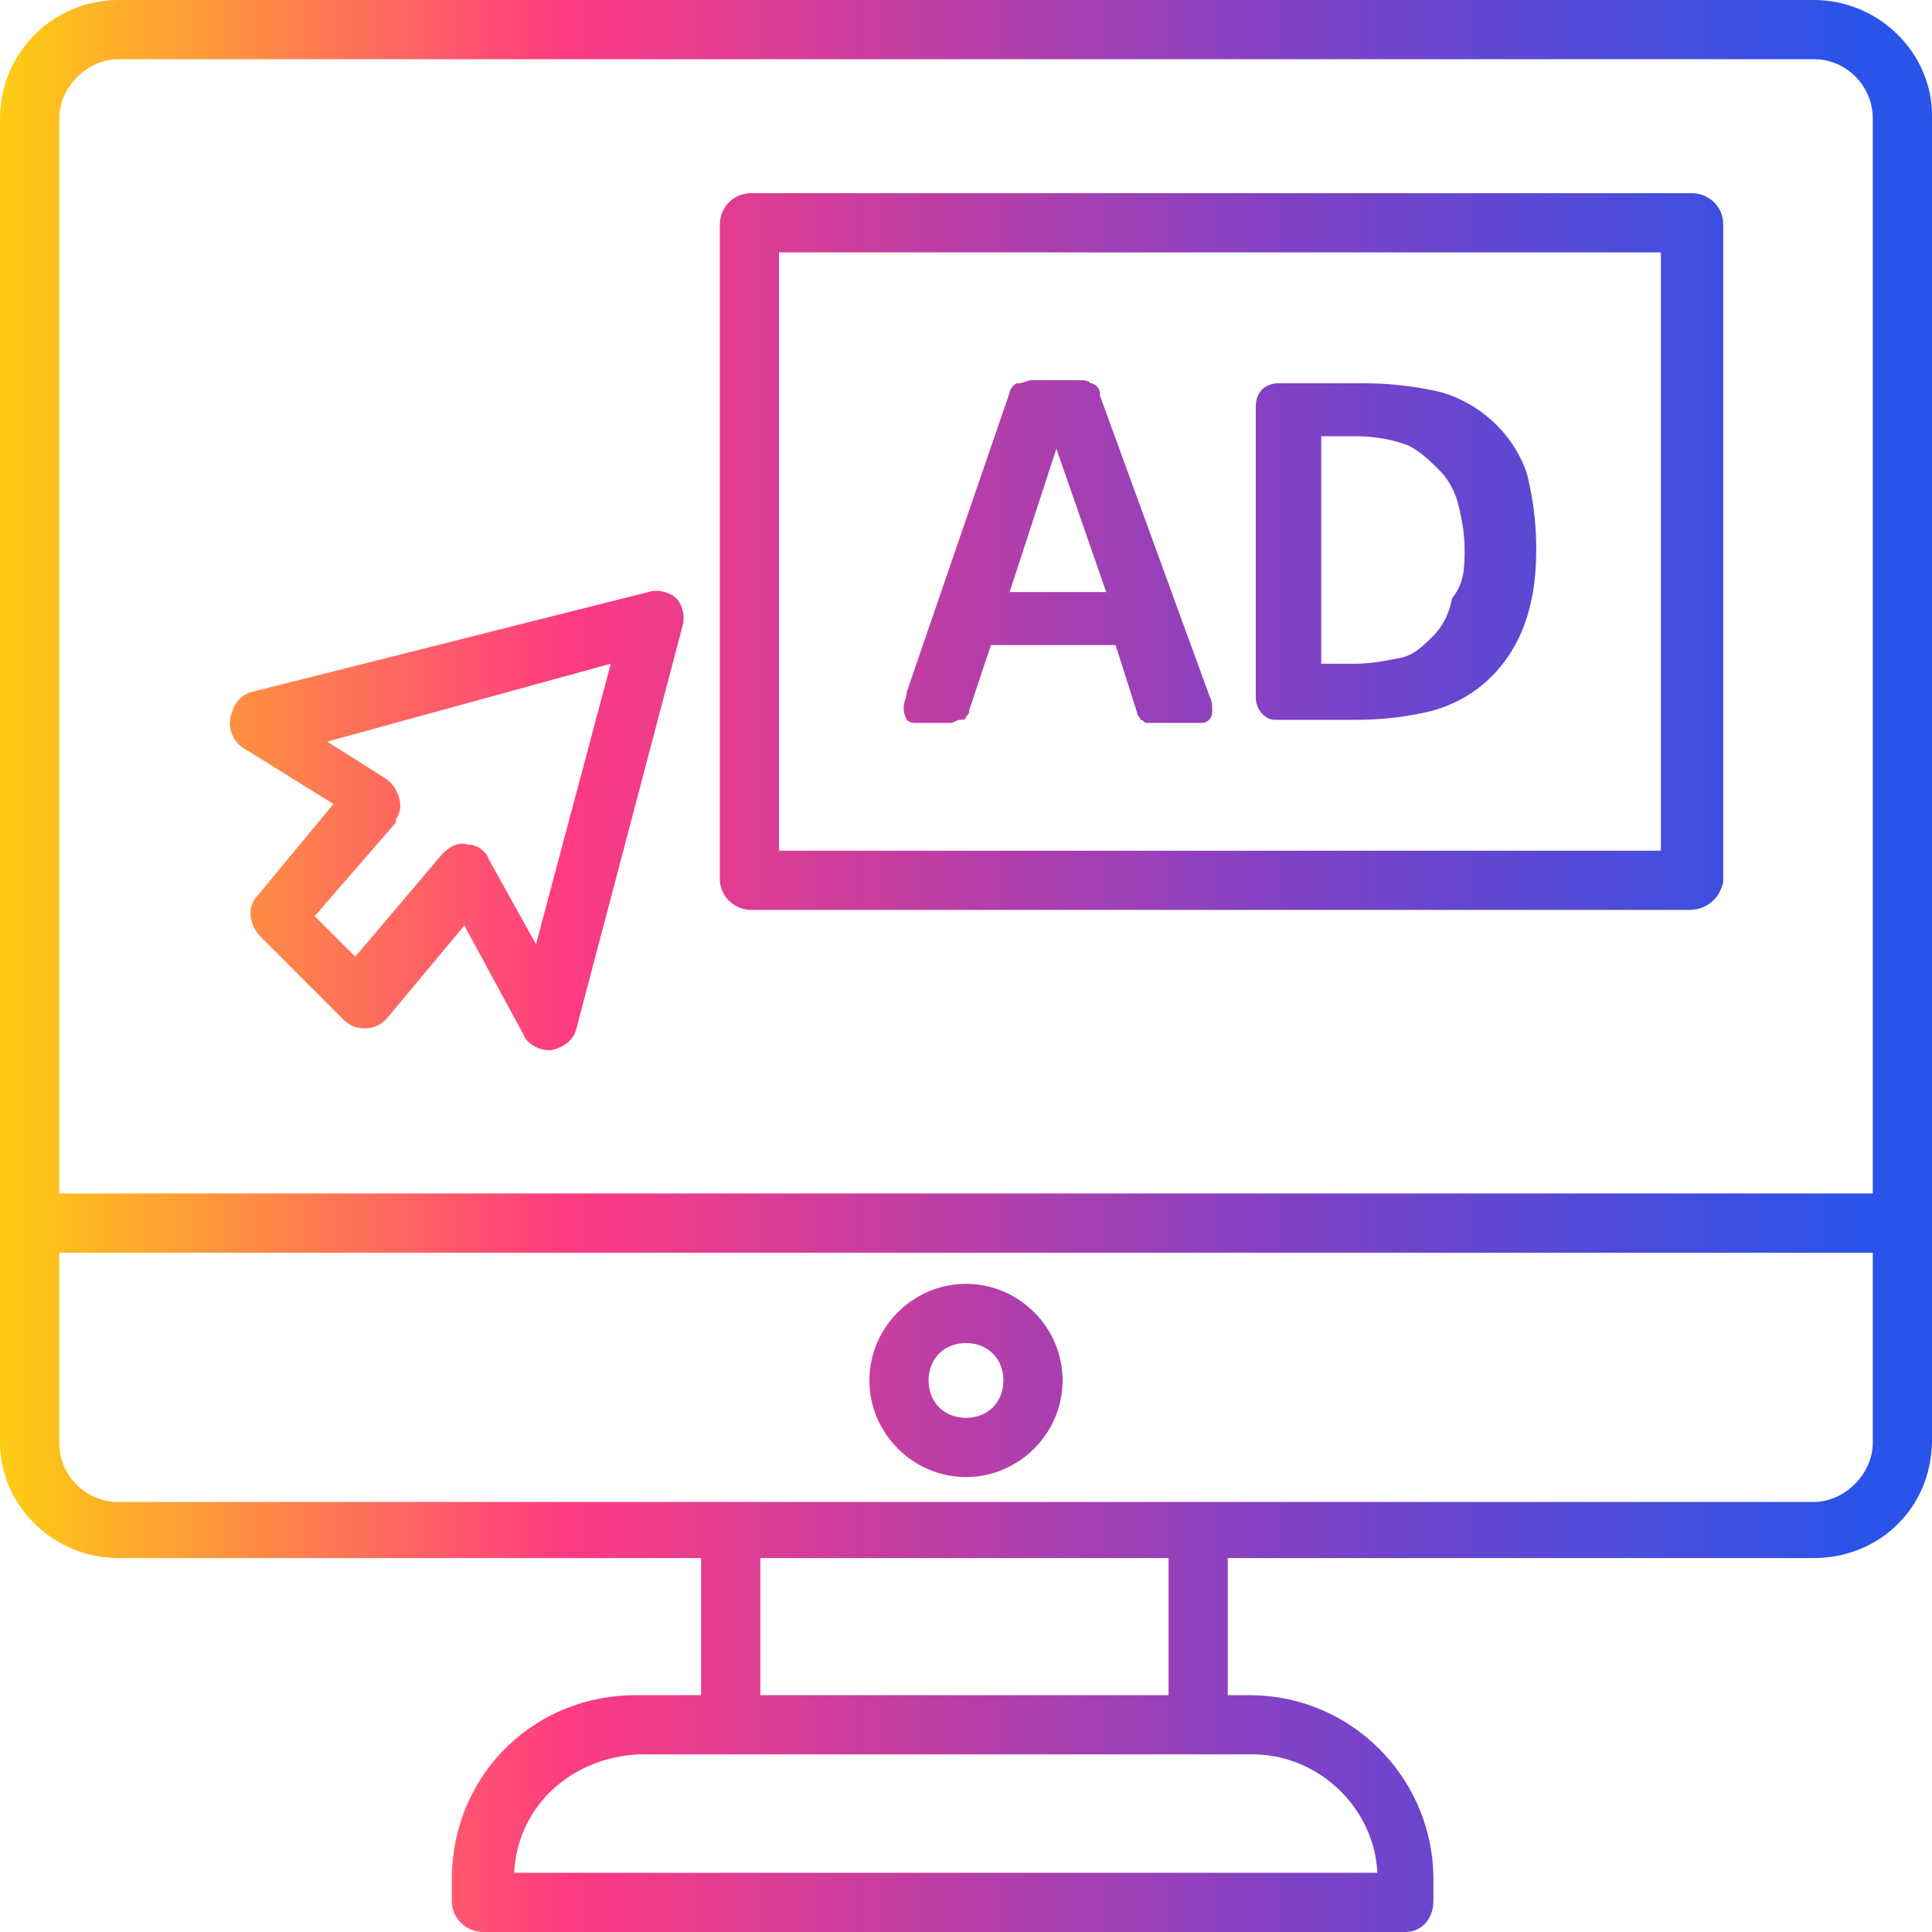<svg width="62" height="62" viewBox="0 0 62 62" fill="none" xmlns="http://www.w3.org/2000/svg">
<path fill-rule="evenodd" clip-rule="evenodd" d="M3.8 50H22.5V50.843V53.727V54.4H20.5H20.414H20.4C17.199 54.4 14.656 56.846 14.507 60.005C14.502 60.103 14.5 60.201 14.5 60.3V61C14.5 61.6 15 62 15.5 62H16.5H44.2H45.1C45.6 62 46 61.6 46 61V60.3C46 60.204 45.998 60.109 45.993 60.015C45.846 56.973 43.354 54.453 40.2 54.401C40.167 54.4 40.133 54.4 40.1 54.4H39.4V53.745V50.819V50H58.2C60.268 50 61.948 48.448 61.999 46.3C62 46.267 62 46.233 62 46.2V3.8V3.7C62 1.7 60.3 0 58.2 0H3.8C1.7 0 0 1.7 0 3.8V46.3C0 48.3 1.7 50 3.8 50ZM37.5 54.4V53.782V50.819V50H24.4V50.824V53.745V54.4H37.5ZM23.5 56.3H20.5C20.483 56.301 20.466 56.302 20.449 56.303C20.433 56.303 20.416 56.304 20.4 56.306C19.424 56.37 18.552 56.732 17.88 57.3C17.294 57.795 16.862 58.449 16.647 59.2C16.614 59.315 16.587 59.431 16.564 59.55C16.531 59.729 16.509 59.912 16.5 60.1H17.065H17.306H19.311H41.388H43.194H43.47H44.2C44.19 59.886 44.162 59.676 44.118 59.471C44.098 59.38 44.075 59.289 44.049 59.2C43.832 58.457 43.398 57.8 42.827 57.3C42.116 56.679 41.191 56.3 40.2 56.3H40.1H38.5H23.5ZM1.9 3.8C1.9 2.8 2.8 1.9 3.8 1.9H58.2C59.263 1.9 60.046 2.741 60.097 3.7C60.099 3.733 60.1 3.767 60.1 3.8V38.3H59.194H2.768H1.9V3.8ZM60.1 46.2V40.2H59.181H35.234H31H26.766H2.819H1.9V46.3C1.9 47.3 2.7 48.2 3.8 48.2H58.2C59.2 48.2 60.1 47.3 60.1 46.3V46.2ZM23.1 26.533V27.3V28.2C23.1 28.8 23.6 29.2 24.1 29.2H25H53.3H54.2C54.8 29.2 55.2 28.8 55.3 28.3V27.3V8.1V7.2C55.3 6.6 54.8 6.2 54.3 6.2H53.3H25H24.1C23.5 6.2 23.1 6.7 23.1 7.2V8.1V16.754V17.435V17.8V19.042V20.416V20.5V26.533ZM21.9 20.1C22 19.8 21.9 19.4 21.7 19.2C21.5 19 21.1 18.9 20.8 19L20.3 19.126L19.547 19.316L19.229 19.396L19.19 19.406L19.187 19.406L19.087 19.432L9.934 21.738L9.6 21.822L9.561 21.832L9.182 21.927L9.069 21.956L8.1 22.2C7.7 22.3 7.5 22.6 7.4 23C7.3 23.4 7.5 23.8 7.8 24L8.299 24.31L8.688 24.551L8.693 24.554L9.097 24.805L9.133 24.827L9.649 25.148L9.929 25.322L9.932 25.323L10.091 25.422L10.7 25.8L10.286 26.3L10.203 26.4L10.148 26.466L9.918 26.744L8.898 27.977L8.714 28.199L8.3 28.7C7.9 29.1 8 29.6 8.3 30L8.9 30.6L10.2 31.9L11 32.7C11.2 32.9 11.4 33 11.7 33C12 33 12.2 32.9 12.4 32.7L12.962 32.025L12.971 32.015L14.158 30.59L14.733 29.9L14.746 29.884L14.756 29.873L14.9 29.7L14.991 29.868L15 29.884L15.298 30.433L15.683 31.143L15.96 31.652L16.023 31.768L16.338 32.349L16.39 32.444L16.407 32.477L16.8 33.2C16.9 33.5 17.3 33.7 17.6 33.7H17.7C18.1 33.6 18.4 33.4 18.5 33L18.606 32.598L18.722 32.156L18.913 31.434L18.95 31.292L19.079 30.801L19.557 28.991L19.595 28.845L20.3 26.171L21.453 21.794L21.474 21.718L21.474 21.715L21.479 21.696L21.576 21.329L21.9 20.1ZM16.473 22.159L14.134 22.802L14.027 22.831L13.716 22.916L12.085 23.364L10.5 23.8L11.273 24.288L11.536 24.454L12.4 25C12.451 25.038 12.498 25.081 12.542 25.128C12.77 25.372 12.894 25.72 12.826 26.026C12.823 26.04 12.819 26.054 12.815 26.068C12.803 26.108 12.788 26.148 12.77 26.186C12.75 26.226 12.727 26.264 12.7 26.3V26.4L12.168 27.015L10.824 28.564L10.728 28.675L10.1 29.4L10.707 30.008L10.787 30.087L10.867 30.166L11.032 30.332L11.4 30.7L11.485 30.6L11.7 30.346L11.82 30.205L12.116 29.856L13.11 28.685L13.117 28.676L13.218 28.558L13.347 28.406L13.372 28.376L14.053 27.573L14.187 27.415L14.2 27.4C14.4 27.2 14.7 27 15 27.1C15.051 27.1 15.101 27.106 15.151 27.117C15.231 27.134 15.309 27.166 15.38 27.208C15.423 27.234 15.463 27.264 15.5 27.297C15.59 27.378 15.661 27.481 15.7 27.6L16.411 28.88L16.6 29.221L17.2 30.3L17.599 28.803L18.137 26.788L18.238 26.408L18.239 26.404L18.765 24.433L19.346 22.254L19.6 21.3L18.617 21.57L16.473 22.159ZM33.811 43C33.315 41.941 32.237 41.2 31 41.2C29.763 41.2 28.685 41.941 28.189 43C28.004 43.396 27.9 43.837 27.9 44.3C27.9 46 29.3 47.4 31 47.4C32.7 47.4 34.1 46 34.1 44.3C34.1 43.837 33.996 43.396 33.811 43ZM52.5 27.3H52.718H53.3V26.674V26.4V24.5V10.9V9V8.694V8.1H52.735H52.5H50.5H27.8H25.9H25.655H25V8.765V9V10.9V24.5V26.4V26.645V27.3H25.665H25.9H27.8H50.5H52.5ZM29.8 44.3C29.8 43.6 30.3 43.1 31 43.1C31.7 43.1 32.2 43.6 32.2 44.3C32.2 45 31.7 45.5 31 45.5C30.3 45.5 29.8 45 29.8 44.3ZM36.55 23C36.525 22.975 36.5 22.95 36.5 22.9L36.468 22.8L36.233 22.062L36.15 21.8L35.8 20.7H35.5H35.236H32.576H32.4H31.8L31.433 21.8L31.38 21.96L31.3 22.2L31.133 22.7L31.1 22.8C31.1 22.84 31.1 22.864 31.093 22.885C31.084 22.916 31.06 22.94 31 23C31 23.1 30.9 23.1 30.8 23.1C30.75 23.1 30.7 23.125 30.65 23.15L30.65 23.15C30.6 23.175 30.55 23.2 30.5 23.2H30H29.4C29.3 23.2 29.2 23.2 29.1 23.1C29.082 23.064 29.067 23.03 29.055 23C29.021 22.917 29.009 22.855 29.003 22.8C29 22.764 29 22.732 29 22.7C29 22.6 29.025 22.525 29.05 22.45C29.075 22.375 29.1 22.3 29.1 22.2L29.121 22.14L29.238 21.8L29.381 21.381L29.4 21.327L29.649 20.604L29.673 20.534L29.678 20.519L29.709 20.427L29.719 20.4L29.84 20.047L30.422 18.355L30.578 17.9L31.361 15.623L31.494 15.237L31.995 13.779L32.4 12.6C32.4 12.5 32.5 12.4 32.5 12.4C32.6 12.3 32.6 12.3 32.7 12.3C32.75 12.3 32.825 12.275 32.9 12.25C32.975 12.225 33.05 12.2 33.1 12.2H34.6C34.8 12.2 34.9 12.2 35 12.3C35.1 12.3 35.2 12.4 35.2 12.4C35.3 12.5 35.3 12.6 35.3 12.7L35.693 13.777L36.192 15.148L36.408 15.74L37.196 17.9L37.361 18.353L37.5 18.734L37.965 20.011L38.107 20.4L38.121 20.439L38.26 20.818L38.267 20.837L38.5 21.477L38.618 21.8L38.757 22.182L38.8 22.3C38.818 22.336 38.833 22.369 38.845 22.4C38.9 22.54 38.9 22.636 38.9 22.8C38.9 22.833 38.9 22.867 38.896 22.9C38.889 22.967 38.867 23.033 38.8 23.1C38.7 23.2 38.6 23.2 38.5 23.2H37.9H37.594H37.2H37H36.8C36.75 23.2 36.725 23.175 36.7 23.15C36.676 23.126 36.652 23.102 36.605 23.1L36.6 23.1C36.6 23.05 36.575 23.025 36.55 23ZM40.3 22.4V21.753V21.55V21.3V18.24V14V13C40.3 12.8 40.4 12.6 40.5 12.5C40.6 12.4 40.8 12.3 41 12.3H42.4H43.5H43.8C44.474 12.3 45.219 12.371 45.915 12.513C45.969 12.524 46.023 12.535 46.076 12.547C46.152 12.564 46.226 12.582 46.3 12.6C46.882 12.779 47.404 13.078 47.838 13.462C48.375 13.935 48.779 14.537 49 15.2C49.035 15.342 49.068 15.484 49.097 15.626C49.232 16.284 49.3 16.942 49.3 17.6C49.3 18.346 49.231 19.022 49.037 19.688C48.997 19.825 48.952 19.963 48.9 20.1C48.809 20.338 48.7 20.565 48.576 20.781C48.313 21.238 47.977 21.642 47.576 21.976C47.13 22.345 46.602 22.628 46 22.8C45.819 22.845 45.638 22.886 45.455 22.921C45.426 22.926 45.397 22.932 45.367 22.937C44.773 23.046 44.163 23.1 43.5 23.1H42.4H41.691H41C40.8 23.1 40.7 23.1 40.5 22.9C40.473 22.873 40.446 22.839 40.422 22.8C40.354 22.693 40.3 22.546 40.3 22.4ZM42.4 21V20.846V20.3V18.5V16.8V15.1V14.556V14.4V14H42.845H43.1H43.5C43.6 14 43.7 14.003 43.8 14.008C44.297 14.036 44.783 14.133 45.2 14.3C45.377 14.388 45.534 14.496 45.68 14.615C45.713 14.641 45.745 14.668 45.776 14.696C45.924 14.824 46.062 14.962 46.2 15.1C46.395 15.295 46.548 15.533 46.659 15.785C46.684 15.842 46.706 15.9 46.727 15.958C46.755 16.038 46.78 16.119 46.8 16.2C46.9 16.6 47 17.1 47 17.6C47 18.2 47 18.7 46.6 19.2L46.597 19.214L46.593 19.235C46.491 19.719 46.293 20.107 46 20.4C45.842 20.558 45.684 20.716 45.511 20.845C45.492 20.859 45.473 20.873 45.453 20.887C45.373 20.942 45.289 20.991 45.2 21.031C45.136 21.059 45.069 21.083 45 21.1C44.5 21.2 44 21.3 43.5 21.3H43.1H42.786H42.4V21ZM35.5 19L35.42 18.77L35.117 17.9L34.526 16.2L34.324 15.618L34.144 15.1L34.109 15L34.086 14.936L34.076 14.905L34.014 14.729L33.9 14.4L33.772 14.793L33.772 14.794L33.748 14.866L33.73 14.921L33.729 14.925L33.713 14.973L33.704 15L33.447 15.791L33.313 16.2L32.759 17.9L32.465 18.799L32.4 19H32.535H33.161H34.617H35.345H35.5Z" fill="url(#paint0_linear_3579_2948)"/>
<defs>
<linearGradient id="paint0_linear_3579_2948" x1="59.542" y1="0.001" x2="-3.96" y2="0.001" gradientUnits="userSpaceOnUse">
<stop stop-color="#2A53E9"/>
<stop offset="0.286" stop-color="#8041C5"/>
<stop offset="0.651" stop-color="#FE3B82"/>
<stop offset="0.934" stop-color="#FECB14"/>
</linearGradient>
</defs>
</svg>
